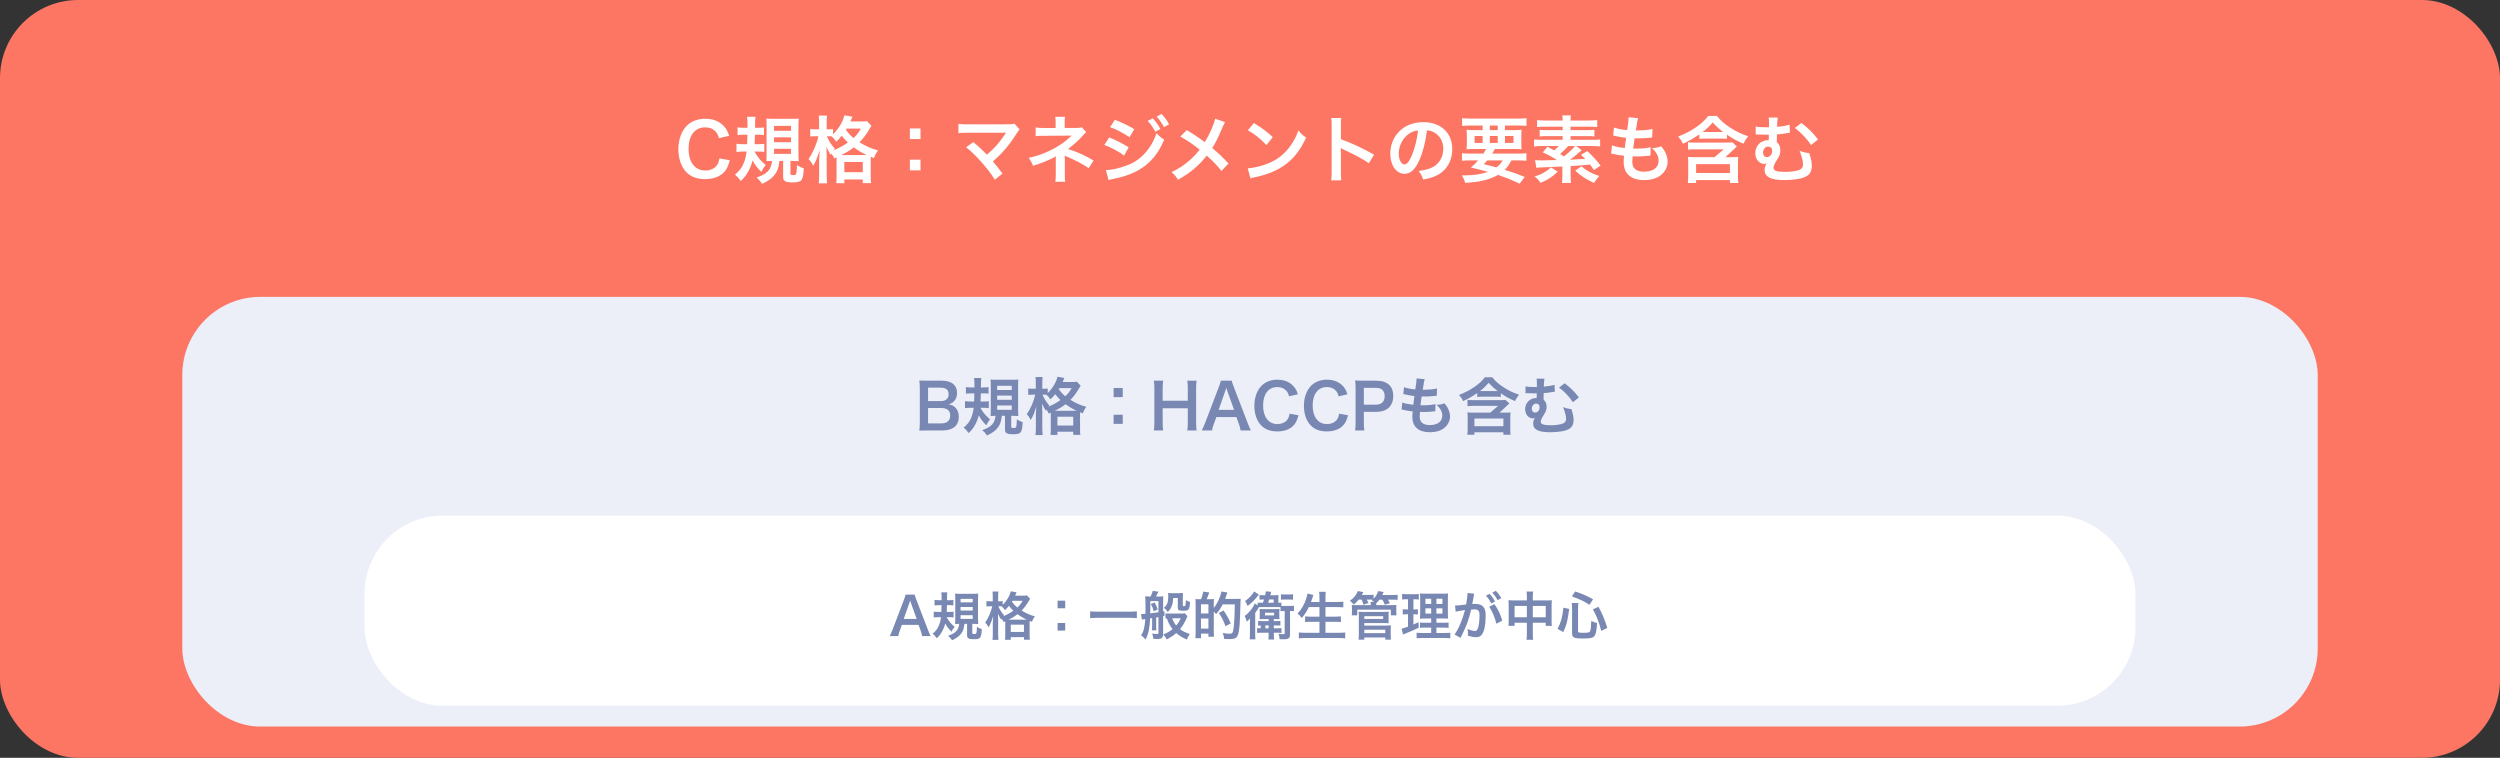 <svg width="960" height="291" viewBox="0 0 960 291" fill="none" xmlns="http://www.w3.org/2000/svg">
<rect x="0" y="0" width="960" height="291" fill="#333333" stroke="none"/>
<rect width="960" height="291" rx="30" fill="#FD7664"/>
<rect x="70" y="114" width="820" height="165" rx="30" fill="#ECEFF8"/>
<rect x="140" y="198" width="680" height="73" rx="30" fill="white"/>
<path d="M276.256 60.832C276.032 62.12 275.808 62.708 275.332 63.408C274.436 64.724 272.756 65.48 270.796 65.48C266.876 65.48 264.412 62.288 264.412 57.164C264.412 52.012 266.82 48.904 270.796 48.904C272.532 48.904 273.932 49.492 274.884 50.64C275.444 51.284 275.696 51.816 276.088 53.048L279.98 52.152C279.644 51.088 279.448 50.584 279.112 49.996C278.412 48.764 277.404 47.728 276.144 46.944C274.604 46.02 272.952 45.6 270.768 45.6C267.968 45.6 265.448 46.552 263.768 48.26C261.668 50.36 260.492 53.608 260.492 57.304C260.492 60.888 261.584 64.052 263.544 66.096C265.252 67.86 267.688 68.784 270.74 68.784C274.1 68.784 276.788 67.692 278.384 65.732C279.224 64.64 279.728 63.548 280.26 61.532L276.256 60.832ZM291.292 58.2C292.132 58.2 292.72 58.228 293.476 58.34V55.232C292.72 55.344 291.992 55.372 291.04 55.372H289.78C289.864 53.916 289.892 53.328 289.92 51.732H291.18C292.02 51.732 292.608 51.76 293.364 51.872V48.932C292.58 49.044 291.908 49.072 290.928 49.072H289.948C289.976 45.768 289.976 45.768 290.116 44.844H286.868C287.036 45.88 287.036 46.328 287.036 49.072H285.72C284.712 49.072 284.012 49.016 283.228 48.904V51.872C284.068 51.788 284.768 51.732 285.58 51.732H287.008C286.98 53.3 286.952 54.14 286.896 55.372H285.3C284.32 55.372 283.564 55.316 282.808 55.204V58.368C283.564 58.256 284.46 58.2 285.44 58.2H286.7C286.448 60.132 286.084 61.476 285.524 62.792C284.768 64.556 283.928 65.62 282.22 67.076C283.256 67.944 283.62 68.336 284.432 69.512C285.944 68.112 286.644 67.16 287.568 65.396C288.24 64.08 288.632 63.016 288.996 61.588C289.948 63.38 290.704 64.36 292.356 66.012C293.084 64.64 293.084 64.64 293.672 63.856C293.756 63.744 293.868 63.576 294.036 63.352C292.104 61.756 291.012 60.468 289.724 58.2H291.292ZM300.728 61.784V68.028C300.728 69.512 301.652 70.044 304.228 70.044C307.924 70.044 308.372 69.512 308.652 64.612C307.588 64.304 306.944 63.968 306.048 63.352C305.908 67.02 305.824 67.244 304.648 67.244C303.752 67.244 303.528 67.132 303.528 66.628V61.784H304.172C304.228 61.784 304.676 61.812 305.348 61.84C305.516 61.84 305.712 61.84 305.908 61.84C306.3 61.84 306.384 61.84 306.72 61.896C306.636 61.028 306.608 60.356 306.608 59.208V48.344C306.608 47.084 306.636 46.3 306.72 45.516C305.992 45.6 305.516 45.628 304.004 45.628H296.948C295.688 45.628 294.904 45.6 294.26 45.516C294.344 46.16 294.372 47.112 294.372 48.288V59.096C294.372 60.3 294.344 61.168 294.288 61.868C294.96 61.812 295.716 61.784 296.5 61.784C296.108 65.2 294.484 66.908 290.508 68.168C291.404 68.924 291.796 69.344 292.692 70.604C295.352 69.288 296.556 68.364 297.648 66.88C298.628 65.48 299.02 64.332 299.3 61.784H300.728ZM297.228 48.344H303.752V50.22H297.228V48.344ZM297.228 52.74H303.752V54.616H297.228V52.74ZM297.228 57.136H303.752V59.096H297.228V57.136ZM321.252 60.412C321.252 60.832 321.252 61 321.252 61.392V67.58C321.252 68.896 321.224 69.624 321.112 70.352H324.22V68.924H331.304V70.324H334.496C334.384 69.652 334.356 68.84 334.356 67.524V61.364C334.356 60.72 334.356 60.524 334.384 60.188L335.616 60.692C335.98 59.544 336.428 58.732 337.184 57.752C334.636 57.08 332.592 56.184 330.044 54.644C331.5 53.16 332.676 51.592 333.88 49.548C334.272 48.82 334.356 48.708 334.636 48.316L332.928 46.496C332.396 46.608 331.752 46.636 330.492 46.636H326.572C326.712 46.3 326.796 46.132 326.852 45.936C327.132 45.264 327.188 45.096 327.328 44.816L324.22 44.284C323.744 46.636 322.092 49.408 319.88 51.592V49.548C319.432 49.632 318.956 49.66 318.256 49.66H317.444V47.308C317.444 45.964 317.472 45.208 317.584 44.396H314.392C314.504 45.096 314.532 45.852 314.532 47.308V49.66H313.244C312.264 49.66 311.592 49.604 311.144 49.52V52.432C311.76 52.348 312.32 52.32 313.216 52.32H314.28C313.58 55.4 312.18 58.62 310.472 61.084C311.284 61.868 311.62 62.372 312.264 63.66C313.328 61.868 313.776 60.776 314.756 57.612C314.672 58.844 314.672 58.844 314.56 61.252V66.964C314.56 68.364 314.504 69.512 314.392 70.408H317.612C317.5 69.54 317.444 68.448 317.444 66.964V59.964C317.444 58.592 317.416 57.612 317.332 56.296C318.004 57.808 318.032 57.864 318.984 59.46C319.096 59.236 319.152 59.18 319.236 58.984C319.74 59.6 319.936 59.936 320.356 60.804L321.252 60.412ZM318.284 52.32C318.648 52.32 318.788 52.32 319.32 52.348C319.992 52.908 320.58 53.608 321.084 54.42C321.952 53.636 322.4 53.132 323.24 52.096C324.22 53.356 324.64 53.832 325.592 54.728C323.772 56.016 322.092 56.912 320.076 57.724C320.272 57.5 320.356 57.416 320.608 57.164C319.152 55.512 318.284 54.14 317.528 52.32H318.284ZM323.044 59.544C325.396 58.34 326.236 57.836 327.832 56.604C329.54 57.808 331.136 58.76 332.816 59.544C332.592 59.544 332.592 59.544 332.228 59.544H323.044ZM330.576 49.38C329.736 50.92 329.092 51.732 327.748 53.02C326.6 52.068 326.012 51.452 324.836 49.856C324.976 49.632 325.004 49.576 325.116 49.38H330.576ZM324.22 62.204H331.304V66.124H324.22V62.204ZM349.392 49.324V53.412H353.48V49.324H349.392ZM349.392 61.308V65.396H353.48V61.308H349.392ZM371.008 56.548C373.052 58.2 374.452 59.572 376.608 61.952C378.96 64.556 380.444 66.488 382.012 69.008L384.952 66.656C383.496 64.668 382.432 63.324 381.256 61.98C384.7 59.096 387.64 55.652 390.3 51.368C390.944 50.36 391.112 50.164 391.532 49.716L389.572 47.504C388.872 47.7 388.452 47.728 387.248 47.728L371.68 47.756C369.776 47.756 369.132 47.728 368.04 47.56V51.116C369.076 51.004 369.356 51.004 371.624 50.976C372.968 50.976 373.78 50.976 374.788 50.976H384.98C385.568 50.976 385.988 50.948 386.268 50.92C386.24 50.976 386.24 50.976 386.212 51.06C386.128 51.172 386.128 51.172 386.044 51.312C385.372 52.432 383.832 54.532 382.628 55.876C381.592 57.052 380.416 58.172 378.96 59.404C378.764 59.236 378.764 59.236 377.224 57.668C376.076 56.548 375.236 55.792 373.752 54.56L371.008 56.548ZM409.032 69.792C408.892 68.98 408.892 68.532 408.892 67.3V61.14C408.892 60.888 408.864 60.104 408.836 59.768C409.116 59.908 409.172 59.908 409.536 60.076C413.036 61.56 415.22 62.708 418.076 64.556L419.924 61.616C416.592 59.656 413.54 58.284 410.152 57.22C412.84 55.12 414.296 53.804 415.864 51.984C416.592 51.172 416.62 51.144 417.096 50.78L415.472 48.876C414.94 49.044 414.408 49.128 413.568 49.128H408.836V46.804C408.836 45.88 408.864 45.376 408.976 44.844H405.224C405.336 45.432 405.336 45.824 405.364 46.86V49.156H400.688C399.484 49.156 398.42 49.072 397.692 48.904V52.292C398.728 52.18 399.036 52.152 400.66 52.152C410.74 52.096 410.74 52.096 410.908 52.068C411.272 52.068 411.272 52.068 411.496 52.068C409.088 54.476 406.064 56.52 402.816 58.004C399.988 59.292 397.804 60.02 395.032 60.608C395.9 61.84 396.152 62.316 396.684 63.66C400.1 62.596 402.48 61.644 404.58 60.524C404.944 60.328 405.14 60.216 405.42 59.992C405.42 60.748 405.42 61.224 405.42 61.42V67.3C405.42 68.224 405.364 69.036 405.252 69.792H409.032ZM426.28 48.848C428.324 49.492 431.488 51.144 433.756 52.684L435.548 49.604C433.532 48.344 430.732 47 428.1 45.992L426.28 48.848ZM424.068 55.652C426.644 56.604 429.808 58.312 431.656 59.74L433.392 56.576C431.292 55.204 428.548 53.804 425.944 52.768L424.068 55.652ZM440.7 46.412C441.932 47.756 442.716 48.876 443.64 50.584L445.6 49.548C444.648 47.812 443.892 46.748 442.66 45.432L440.7 46.412ZM425.664 69.148C426.196 68.98 426.42 68.924 427.624 68.672C437.648 66.712 443.556 62.12 447.028 53.636C445.74 52.768 445.208 52.32 444.116 51.144C442.1 57.108 437.9 61.7 432.776 63.492C429.808 64.64 426.868 65.284 424.684 65.312L425.664 69.148ZM448.932 47.728C448.064 46.132 447.28 45.068 446.02 43.78L444.144 44.76C445.236 45.964 446.16 47.28 447 48.82L448.932 47.728ZM466.612 45.572C466.248 47.588 464.456 51.648 462.664 54.588C462.44 54.448 462.44 54.448 460.34 52.936C458.968 51.956 457.764 51.172 455.72 49.968L453.256 52.432C455.748 53.804 458.436 55.624 460.676 57.472C459.584 58.872 458.464 60.076 457.12 61.28C454.908 63.296 452.976 64.584 449.868 66.124C451.128 67.188 451.576 67.692 452.332 69.036C455.188 67.44 456.98 66.18 458.996 64.416C460.704 62.904 462.16 61.336 463.364 59.74C465.912 62.008 467.592 63.744 469.048 65.648L471.736 62.764C469.3 60.188 467.844 58.816 465.492 56.828C466.584 55.204 467.676 53.076 469.44 48.904C470 47.644 470.112 47.42 470.42 46.888L466.612 45.572ZM479.184 50.024C481.788 51.48 484.084 53.328 486.324 55.708L488.732 52.656C486.576 50.612 484.84 49.324 481.508 47.252L479.184 50.024ZM480.164 68.504C480.808 68.28 480.892 68.252 482.012 68.028C486.352 67.104 489.824 65.732 492.68 63.828C496.516 61.28 499.176 57.976 501.556 52.852C500.128 51.844 499.68 51.424 498.588 50.108C497.748 52.376 496.964 53.916 495.732 55.708C493.52 58.9 490.916 61.056 487.416 62.568C484.868 63.688 481.536 64.5 479.128 64.64L480.164 68.504ZM515.024 69.26C514.94 68.336 514.912 67.608 514.912 66.152V58.76C514.912 57.976 514.884 57.64 514.8 56.856C515.024 56.996 515.108 57.024 515.752 57.332C520.428 59.488 523.34 61.084 525.664 62.68L527.624 59.376C523.144 56.856 518.748 54.812 514.912 53.468V48.26C514.912 46.524 514.912 46.16 515.024 45.32H511.188C511.3 46.076 511.356 46.804 511.356 48.176V66.124C511.356 67.608 511.328 68.364 511.188 69.26H515.024ZM547.952 50.052C549.184 50.164 549.912 50.388 550.78 50.892C553.02 52.236 554.224 54.42 554.224 57.108C554.224 60.104 552.768 62.764 550.332 64.108C549.016 64.864 547.336 65.312 544.76 65.648C545.656 66.824 545.992 67.44 546.468 68.924C548.428 68.588 549.52 68.308 550.864 67.748C555.148 66.012 557.668 62.148 557.668 57.304C557.668 51.004 553.3 46.916 546.58 46.916C542.604 46.916 539.3 48.26 536.948 50.836C534.96 53.02 533.868 55.904 533.868 58.984C533.868 63.492 536.164 66.74 539.356 66.74C541.652 66.74 543.444 65.088 545.04 61.476C546.44 58.312 547.42 54.448 547.952 50.052ZM544.536 50.08C544.2 53.244 543.276 57.024 542.212 59.544C541.204 61.952 540.252 63.128 539.328 63.128C538.096 63.128 537.116 61.308 537.116 59.012C537.116 56.016 538.572 53.132 540.924 51.452C542.072 50.64 543.08 50.248 544.536 50.08ZM564.612 58.984C563.072 58.984 562.176 58.928 561.392 58.816V61.728C562.316 61.644 563.24 61.588 564.612 61.588H567.608C566.628 62.736 566.096 63.24 564.836 64.332C567.664 65.004 568.14 65.116 571.388 65.984C568.896 66.908 565.844 67.356 561.98 67.356C561.84 67.356 561.644 67.356 561.364 67.356C562.092 68.588 562.288 69.064 562.624 70.212C568.196 69.932 571.976 69.008 575.252 67.16C579.536 68.7 579.536 68.7 581.916 69.792C582.28 69.96 582.84 70.212 583.54 70.52L585.5 67.944C582.392 66.684 581.384 66.32 577.828 65.228C578.892 64.136 579.648 63.044 580.376 61.588H582.896C584.268 61.588 585.22 61.644 586.144 61.728V58.816C585.36 58.956 584.52 58.984 582.896 58.984H573.012C573.348 58.424 573.432 58.256 574.02 57.22H581.104C582.7 57.22 583.568 57.248 584.268 57.332C584.212 56.632 584.184 55.988 584.184 54.588V52.684C584.184 51.312 584.212 50.612 584.296 49.828C583.484 49.94 582.588 49.968 581.16 49.968H577.912V48.204H582.924C584.268 48.204 585.276 48.26 586.172 48.344V45.376C585.416 45.488 584.324 45.544 582.7 45.544H564.892C563.324 45.544 562.288 45.488 561.448 45.376V48.344C562.316 48.26 563.352 48.204 564.668 48.204H569.316V49.968H566.264C564.948 49.968 564.052 49.94 563.156 49.828C563.24 50.668 563.268 51.396 563.268 52.684V54.616C563.268 55.876 563.24 56.52 563.156 57.332C564.024 57.248 564.948 57.22 566.404 57.22H570.66C570.268 57.976 570.072 58.312 569.624 58.984H564.612ZM577.044 61.588C576.4 62.708 575.616 63.548 574.608 64.276C573.628 63.996 573.236 63.884 572.928 63.828C570.744 63.324 570.744 63.324 569.764 63.044C570.464 62.344 570.688 62.092 571.108 61.588H577.044ZM572.088 48.204H575.14V49.968H572.088V48.204ZM569.316 52.236V54.896H566.236V52.236H569.316ZM572.088 52.236H575.14V54.896H572.088V52.236ZM577.912 52.236H581.188V54.896H577.912V52.236ZM605.24 56.072H611.26C612.464 56.072 613.528 56.128 614.452 56.24V53.552C613.724 53.664 612.94 53.692 611.568 53.692H603.084V52.264H609.636C610.7 52.264 611.484 52.292 612.24 52.404V49.856C611.512 49.94 610.812 49.968 609.636 49.968H603.084V48.652H610.448C611.82 48.652 612.52 48.68 613.332 48.764V46.104C612.604 46.216 611.54 46.272 610.112 46.272H603.084C603.084 45.292 603.112 44.9 603.224 44.312H599.892C600.032 44.872 600.06 45.264 600.06 46.272H593.48C592.052 46.272 591.072 46.216 590.232 46.104V48.764C590.988 48.68 591.716 48.652 593.144 48.652H600.06V49.968H593.872C592.724 49.968 591.996 49.94 591.24 49.856V52.404C591.996 52.292 592.808 52.264 593.872 52.264H600.06V53.692H591.996C590.596 53.692 589.784 53.664 589.084 53.552V56.24C589.98 56.128 590.96 56.072 592.304 56.072H598.604C597.988 56.716 597.568 57.136 596.812 57.752C595.888 57.22 595.468 56.996 594.208 56.352L592.444 58.508C594.292 59.32 596.224 60.384 597.82 61.448C593.06 61.588 593.06 61.588 592.248 61.588C590.988 61.588 590.232 61.56 589.476 61.448L589.952 64.472C590.54 64.332 590.988 64.304 591.94 64.276C594.012 64.22 594.012 64.22 599.948 63.94V67.44C599.948 68.784 599.92 69.428 599.78 70.24H603.28C603.14 69.4 603.112 68.784 603.112 67.44V63.772C606.752 63.548 606.752 63.548 610.616 63.184C611.148 63.94 611.372 64.22 612.072 65.284L614.62 63.576C612.912 61.364 611.792 60.16 609.524 58.004L607.088 59.46C607.928 60.216 608.236 60.496 608.712 61C606.5 61.112 604.54 61.252 602.86 61.336C604.344 60.244 605.156 59.6 606.444 58.48C606.836 58.144 606.948 58.06 607.396 57.696L605.24 56.072ZM604.82 56.072C603.98 57.136 602.3 58.704 600.536 60.076C600.06 59.74 599.92 59.656 599.08 59.124C600.032 58.34 601.292 57.08 602.188 56.072H604.82ZM595.552 64.276C594.628 65.172 594.096 65.564 592.808 66.32C591.688 66.964 590.96 67.272 589.308 67.776C590.344 68.616 590.82 69.148 591.576 70.212C594.404 69.036 596.14 67.888 598.184 65.9L595.552 64.276ZM604.876 65.536C607.06 67.552 609.3 69.008 612.128 70.24C612.716 69.26 613.276 68.476 614.116 67.58C612.436 67.048 611.652 66.712 610.448 66.068C609.048 65.284 608.348 64.808 607.312 63.856L604.876 65.536ZM618.68 59.012C619.072 59.04 619.156 59.04 619.744 59.18C620.864 59.432 621.956 59.6 623.636 59.824C623.524 60.776 623.496 61.476 623.496 62.204C623.496 66.712 626.268 69.148 631.364 69.148C633.996 69.148 636.096 68.532 637.692 67.3C639.4 65.984 640.38 64.052 640.38 62.064C640.38 60.776 639.904 59.18 639.176 57.948C638.868 57.416 638.56 56.996 637.86 56.184C636.544 56.66 635.956 56.772 634.388 56.884C636.068 58.424 636.908 59.992 636.908 61.616C636.908 64.36 634.864 65.928 631.308 65.928C629.768 65.928 628.648 65.592 627.836 64.892C627.108 64.248 626.8 63.38 626.8 62.008C626.8 61.504 626.856 60.776 626.94 60.02C628.032 60.076 628.284 60.076 628.732 60.076C630.048 60.076 631.7 59.964 632.932 59.824C633.408 59.74 633.492 59.74 633.772 59.74L633.856 56.52C632.512 56.884 630.496 57.08 628.508 57.08C628.2 57.08 627.976 57.08 627.136 57.052C627.304 55.708 627.388 55.148 627.668 53.104C628.872 53.132 629.124 53.132 629.404 53.132C630.412 53.132 631.308 53.076 633.324 52.908C633.94 52.852 634.08 52.824 634.444 52.796L634.556 49.52C632.96 49.912 631.336 50.052 628.172 50.108C628.676 46.664 628.76 46.244 629.068 45.376L625.344 45.04C625.372 45.18 625.372 45.236 625.372 45.32C625.372 46.16 625.204 47.616 624.812 49.968C622.908 49.8 620.92 49.408 619.744 48.96L619.464 52.04C619.884 52.124 620.024 52.152 620.416 52.236C622.32 52.656 622.768 52.712 624.42 52.936C624.28 53.972 624.028 55.848 623.916 56.856C621.06 56.464 620.276 56.296 618.988 55.792L618.68 59.012ZM652.56 53.328C653.344 53.244 653.96 53.216 654.968 53.216H660.792C661.8 53.216 662.388 53.244 663.144 53.328V51.704C665.272 53.188 666.868 54.084 669.5 55.176C670.2 53.776 670.452 53.384 671.292 52.32C668.604 51.424 666.728 50.528 664.488 49.072C662.164 47.56 660.876 46.44 659.28 44.508H656.004C654.716 46.16 653.288 47.476 651.468 48.736C649.312 50.248 646.988 51.452 644.384 52.432C645.364 53.496 645.7 54.028 646.232 55.204C648.444 54.196 650.208 53.188 652.56 51.592V53.328ZM654.856 50.696C654.464 50.696 654.268 50.696 653.82 50.668C655.08 49.744 656.228 48.652 657.684 47.028C658.972 48.428 660.092 49.464 661.716 50.696C661.212 50.696 661.1 50.696 660.848 50.696H654.856ZM662.556 60.356L665.888 57.248C666.588 56.604 666.952 56.268 666.952 56.24L665.216 54.644C664.656 54.728 664.04 54.756 662.752 54.756H650.348C649.424 54.756 648.78 54.728 648.192 54.616V57.472C648.976 57.36 649.732 57.332 650.88 57.332H661.912L658.384 60.356H650.432C649.508 60.356 648.836 60.328 648.136 60.244C648.22 60.916 648.276 61.532 648.276 62.428V67.832C648.276 68.812 648.22 69.428 648.108 70.268H651.3V69.148H664.292V70.268H667.512C667.4 69.484 667.372 68.84 667.372 67.888V62.54C667.372 61.56 667.4 61.028 667.484 60.244C666.868 60.328 666.252 60.356 665.272 60.356H662.556ZM651.3 63.016H664.292V66.432H651.3V63.016ZM687.196 47.868C686.272 48.204 684.34 48.54 682.408 48.708C682.436 48.372 682.436 48.288 682.436 48.036C682.436 47.364 682.436 47.364 682.464 47.084C682.548 45.908 682.576 45.74 682.716 45.152L679.16 45.124C679.272 45.796 679.3 46.16 679.3 47.252C679.3 47.532 679.3 47.896 679.3 48.288C679.272 48.4 679.272 48.624 679.272 48.876C678.46 48.876 678.264 48.876 678.068 48.876C676.108 48.876 674.988 48.792 674.204 48.568L674.176 51.648C674.372 51.62 674.54 51.62 674.624 51.62C674.764 51.62 674.96 51.62 675.24 51.648C676.052 51.676 676.64 51.704 677.396 51.704C677.648 51.704 677.956 51.704 679.216 51.704C679.216 51.928 679.216 51.928 679.216 52.572C679.188 53.188 679.188 53.636 679.188 53.832C679.048 53.832 678.908 53.832 678.88 53.832C676.192 53.832 674.036 56.016 674.036 58.704C674.036 59.628 674.288 60.664 674.708 61.336C675.324 62.316 676.444 62.96 677.536 62.96C677.844 62.96 678.124 62.876 678.376 62.708H678.432C677.844 63.632 677.62 64.332 677.62 65.2C677.62 66.628 678.18 67.524 679.468 68.224C680.56 68.812 682.66 69.148 685.18 69.148C686.412 69.148 687.924 69.064 689.212 68.896C691.312 68.644 692.432 68.364 693.552 67.748C695.036 66.964 695.736 65.62 695.736 63.632C695.736 62.652 695.596 61.7 695.344 60.832C695.12 60.048 695.12 60.048 695.036 59.74C694.896 59.152 694.896 59.152 694.784 58.788C693.216 58.62 692.6 58.48 691.032 57.892C691.284 58.452 691.312 58.536 691.732 59.852C692.18 61.252 692.348 62.064 692.348 63.072C692.348 64.416 691.732 65.116 690.22 65.48C688.904 65.816 687.168 66.012 685.6 66.012C682.38 66.012 681.036 65.564 681.036 64.472C681.036 63.8 681.344 63.016 682.044 61.924C682.716 60.888 682.828 60.692 682.996 60.356C683.444 59.488 683.64 58.648 683.64 57.696C683.64 56.268 683.248 55.4 682.296 54.588C682.296 53.692 682.296 53.552 682.324 51.62C683.64 51.536 684.732 51.396 686.496 51.088C686.916 51.004 687.028 51.004 687.336 50.976L687.196 47.868ZM679.048 56.324C680.056 56.38 680.504 56.912 680.504 58.004C680.504 59.292 679.608 60.328 678.516 60.328C677.592 60.328 677.004 59.628 677.004 58.536C677.004 57.332 677.9 56.296 678.936 56.296C678.964 56.296 678.992 56.296 679.048 56.324ZM689.212 49.156C691.396 50.668 693.916 53.328 695.428 55.708L698.116 53.552C696.24 51.06 694.308 49.128 691.732 47.224L689.212 49.156Z" fill="white"/>
<path d="M361.965 165.288C365.949 165.288 368.181 163.392 368.181 160.032C368.181 158.472 367.677 157.272 366.693 156.36C366.045 155.76 365.493 155.52 364.269 155.256C365.205 154.968 365.637 154.752 366.165 154.248C367.077 153.408 367.509 152.328 367.509 150.864C367.509 147.864 365.421 146.184 361.701 146.184H356.037C354.405 146.184 354.021 146.184 353.013 146.136C353.133 147.12 353.205 147.984 353.205 149.088V162.12C353.205 163.656 353.157 164.352 352.989 165.36C353.973 165.312 354.669 165.288 356.061 165.288H361.965ZM356.373 154.008V148.872H361.341C362.301 148.872 363.117 149.136 363.645 149.616C364.029 149.976 364.269 150.624 364.269 151.392C364.269 153.024 363.189 154.008 361.365 154.008H356.373ZM356.373 156.672H361.485C362.589 156.672 363.501 156.96 364.101 157.488C364.629 157.968 364.869 158.616 364.869 159.576C364.869 161.52 363.669 162.576 361.533 162.576H356.373V156.672ZM377.827 156.6C378.547 156.6 379.051 156.624 379.699 156.72V154.056C379.051 154.152 378.427 154.176 377.611 154.176H376.531C376.603 152.928 376.627 152.424 376.651 151.056H377.731C378.451 151.056 378.955 151.08 379.603 151.176V148.656C378.931 148.752 378.355 148.776 377.515 148.776H376.675C376.699 145.944 376.699 145.944 376.819 145.152H374.035C374.179 146.04 374.179 146.424 374.179 148.776H373.051C372.187 148.776 371.587 148.728 370.915 148.632V151.176C371.635 151.104 372.235 151.056 372.931 151.056H374.155C374.131 152.4 374.107 153.12 374.059 154.176H372.691C371.851 154.176 371.203 154.128 370.555 154.032V156.744C371.203 156.648 371.971 156.6 372.811 156.6H373.891C373.675 158.256 373.363 159.408 372.883 160.536C372.235 162.048 371.515 162.96 370.051 164.208C370.939 164.952 371.251 165.288 371.947 166.296C373.243 165.096 373.843 164.28 374.635 162.768C375.211 161.64 375.547 160.728 375.859 159.504C376.675 161.04 377.323 161.88 378.739 163.296C379.363 162.12 379.363 162.12 379.867 161.448C379.939 161.352 380.035 161.208 380.179 161.016C378.523 159.648 377.587 158.544 376.483 156.6H377.827ZM385.915 159.672V165.024C385.915 166.296 386.707 166.752 388.915 166.752C392.083 166.752 392.467 166.296 392.707 162.096C391.795 161.832 391.243 161.544 390.475 161.016C390.355 164.16 390.283 164.352 389.275 164.352C388.507 164.352 388.315 164.256 388.315 163.824V159.672H388.867C388.915 159.672 389.299 159.696 389.875 159.72C390.019 159.72 390.187 159.72 390.355 159.72C390.691 159.72 390.763 159.72 391.051 159.768C390.979 159.024 390.955 158.448 390.955 157.464V148.152C390.955 147.072 390.979 146.4 391.051 145.728C390.427 145.8 390.019 145.824 388.723 145.824H382.675C381.595 145.824 380.923 145.8 380.371 145.728C380.443 146.28 380.467 147.096 380.467 148.104V157.368C380.467 158.4 380.443 159.144 380.395 159.744C380.971 159.696 381.619 159.672 382.291 159.672C381.955 162.6 380.563 164.064 377.155 165.144C377.923 165.792 378.259 166.152 379.027 167.232C381.307 166.104 382.339 165.312 383.275 164.04C384.115 162.84 384.451 161.856 384.691 159.672H385.915ZM382.915 148.152H388.507V149.76H382.915V148.152ZM382.915 151.92H388.507V153.528H382.915V151.92ZM382.915 155.688H388.507V157.368H382.915V155.688ZM403.507 158.496C403.507 158.856 403.507 159 403.507 159.336V164.64C403.507 165.768 403.483 166.392 403.387 167.016H406.051V165.792H412.123V166.992H414.859C414.763 166.416 414.739 165.72 414.739 164.592V159.312C414.739 158.76 414.739 158.592 414.763 158.304L415.819 158.736C416.131 157.752 416.515 157.056 417.163 156.216C414.979 155.64 413.227 154.872 411.043 153.552C412.291 152.28 413.299 150.936 414.331 149.184C414.667 148.56 414.739 148.464 414.979 148.128L413.515 146.568C413.059 146.664 412.507 146.688 411.427 146.688H408.067C408.187 146.4 408.259 146.256 408.307 146.088C408.547 145.512 408.595 145.368 408.715 145.128L406.051 144.672C405.643 146.688 404.227 149.064 402.331 150.936V149.184C401.947 149.256 401.539 149.28 400.939 149.28H400.243V147.264C400.243 146.112 400.267 145.464 400.363 144.768H397.627C397.723 145.368 397.747 146.016 397.747 147.264V149.28H396.643C395.803 149.28 395.227 149.232 394.843 149.16V151.656C395.371 151.584 395.851 151.56 396.619 151.56H397.531C396.931 154.2 395.731 156.96 394.267 159.072C394.963 159.744 395.251 160.176 395.803 161.28C396.715 159.744 397.099 158.808 397.939 156.096C397.867 157.152 397.867 157.152 397.771 159.216V164.112C397.771 165.312 397.723 166.296 397.627 167.064H400.387C400.291 166.32 400.243 165.384 400.243 164.112V158.112C400.243 156.936 400.219 156.096 400.147 154.968C400.723 156.264 400.747 156.312 401.563 157.68C401.659 157.488 401.707 157.44 401.779 157.272C402.211 157.8 402.379 158.088 402.739 158.832L403.507 158.496ZM400.963 151.56C401.275 151.56 401.395 151.56 401.851 151.584C402.427 152.064 402.931 152.664 403.363 153.36C404.107 152.688 404.491 152.256 405.211 151.368C406.051 152.448 406.411 152.856 407.227 153.624C405.667 154.728 404.227 155.496 402.499 156.192C402.667 156 402.739 155.928 402.955 155.712C401.707 154.296 400.963 153.12 400.315 151.56H400.963ZM405.043 157.752C407.059 156.72 407.779 156.288 409.147 155.232C410.611 156.264 411.979 157.08 413.419 157.752C413.227 157.752 413.227 157.752 412.915 157.752H405.043ZM411.499 149.04C410.779 150.36 410.227 151.056 409.075 152.16C408.091 151.344 407.587 150.816 406.579 149.448C406.699 149.256 406.723 149.208 406.819 149.04H411.499ZM406.051 160.032H412.123V163.392H406.051V160.032ZM427.627 148.992V152.496H431.131V148.992H427.627ZM427.627 159.264V162.768H431.131V159.264H427.627ZM455.923 146.184C456.067 147.048 456.115 147.912 456.115 149.28V153.888H446.467V149.256C446.467 147.984 446.515 147.192 446.659 146.184H443.083C443.227 147.12 443.275 147.864 443.275 149.28V162.192C443.275 163.608 443.227 164.376 443.083 165.288H446.659C446.515 164.304 446.467 163.584 446.467 162.192V156.768H456.115V162.192C456.115 163.608 456.067 164.352 455.923 165.288H459.499C459.355 164.28 459.307 163.584 459.307 162.192V149.256C459.307 147.888 459.355 147.168 459.499 146.184H455.923ZM480.335 165.288C479.999 164.664 479.711 163.992 479.111 162.456L473.783 148.608C473.231 147.144 473.087 146.76 472.967 146.184H468.791C468.671 146.808 468.479 147.408 468.023 148.608L462.743 162.456C462.311 163.56 461.831 164.64 461.471 165.288H465.407C465.599 164.28 465.695 163.92 466.127 162.768L467.087 160.152H474.767L475.727 162.768C475.991 163.464 476.255 164.496 476.399 165.288H480.335ZM473.903 157.392H467.951L470.447 150.288C470.519 150.072 470.519 150.072 470.903 148.944C471.167 149.736 471.239 150.024 471.335 150.288L473.903 157.392ZM495.182 158.856C494.99 159.96 494.798 160.464 494.39 161.064C493.622 162.192 492.182 162.84 490.502 162.84C487.142 162.84 485.03 160.104 485.03 155.712C485.03 151.296 487.094 148.632 490.502 148.632C491.99 148.632 493.19 149.136 494.006 150.12C494.486 150.672 494.702 151.128 495.038 152.184L498.374 151.416C498.086 150.504 497.918 150.072 497.63 149.568C497.03 148.512 496.166 147.624 495.086 146.952C493.766 146.16 492.35 145.8 490.478 145.8C488.078 145.8 485.918 146.616 484.478 148.08C482.678 149.88 481.67 152.664 481.67 155.832C481.67 158.904 482.606 161.616 484.286 163.368C485.75 164.88 487.838 165.672 490.454 165.672C493.334 165.672 495.638 164.736 497.006 163.056C497.726 162.12 498.158 161.184 498.614 159.456L495.182 158.856ZM514.213 158.856C514.021 159.96 513.829 160.464 513.421 161.064C512.653 162.192 511.213 162.84 509.533 162.84C506.173 162.84 504.061 160.104 504.061 155.712C504.061 151.296 506.125 148.632 509.533 148.632C511.021 148.632 512.221 149.136 513.037 150.12C513.517 150.672 513.733 151.128 514.069 152.184L517.405 151.416C517.117 150.504 516.949 150.072 516.661 149.568C516.061 148.512 515.197 147.624 514.117 146.952C512.797 146.16 511.381 145.8 509.509 145.8C507.109 145.8 504.949 146.616 503.509 148.08C501.709 149.88 500.701 152.664 500.701 155.832C500.701 158.904 501.637 161.616 503.317 163.368C504.781 164.88 506.869 165.672 509.485 165.672C512.365 165.672 514.669 164.736 516.037 163.056C516.757 162.12 517.189 161.184 517.645 159.456L514.213 158.856ZM523.908 165.288C523.764 164.376 523.716 163.464 523.716 162.168V158.16H528.3C530.604 158.16 532.236 157.608 533.412 156.432C534.468 155.328 535.02 153.84 535.02 152.016C535.02 150.288 534.516 148.848 533.532 147.888C532.38 146.736 530.748 146.184 528.42 146.184H523.404C522.132 146.184 521.388 146.16 520.356 146.112C520.5 147.192 520.548 148.056 520.548 149.208V162.192C520.548 163.488 520.5 164.328 520.356 165.288H523.908ZM523.716 155.4V148.944H528.3C529.572 148.944 530.364 149.208 530.916 149.808C531.444 150.36 531.708 151.152 531.708 152.112C531.708 154.224 530.508 155.4 528.3 155.4H523.716ZM538.211 157.296C538.547 157.32 538.619 157.32 539.123 157.44C540.083 157.656 541.019 157.8 542.459 157.992C542.363 158.808 542.339 159.408 542.339 160.032C542.339 163.896 544.715 165.984 549.083 165.984C551.339 165.984 553.139 165.456 554.507 164.4C555.971 163.272 556.811 161.616 556.811 159.912C556.811 158.808 556.403 157.44 555.779 156.384C555.515 155.928 555.251 155.568 554.651 154.872C553.523 155.28 553.019 155.376 551.675 155.472C553.115 156.792 553.835 158.136 553.835 159.528C553.835 161.88 552.083 163.224 549.035 163.224C547.715 163.224 546.755 162.936 546.059 162.336C545.435 161.784 545.171 161.04 545.171 159.864C545.171 159.432 545.219 158.808 545.291 158.16C546.227 158.208 546.443 158.208 546.827 158.208C547.955 158.208 549.371 158.112 550.427 157.992C550.835 157.92 550.907 157.92 551.147 157.92L551.219 155.16C550.067 155.472 548.339 155.64 546.635 155.64C546.371 155.64 546.179 155.64 545.459 155.616C545.603 154.464 545.675 153.984 545.915 152.232C546.947 152.256 547.163 152.256 547.403 152.256C548.267 152.256 549.035 152.208 550.763 152.064C551.291 152.016 551.411 151.992 551.723 151.968L551.819 149.16C550.451 149.496 549.059 149.616 546.347 149.664C546.779 146.712 546.851 146.352 547.115 145.608L543.923 145.32C543.947 145.44 543.947 145.488 543.947 145.56C543.947 146.28 543.803 147.528 543.467 149.544C541.835 149.4 540.131 149.064 539.123 148.68L538.883 151.32C539.243 151.392 539.363 151.416 539.699 151.488C541.331 151.848 541.715 151.896 543.131 152.088C543.011 152.976 542.795 154.584 542.699 155.448C540.251 155.112 539.579 154.968 538.475 154.536L538.211 157.296ZM567.251 152.424C567.923 152.352 568.451 152.328 569.315 152.328H574.307C575.171 152.328 575.675 152.352 576.323 152.424V151.032C578.147 152.304 579.515 153.072 581.771 154.008C582.371 152.808 582.587 152.472 583.307 151.56C581.003 150.792 579.395 150.024 577.475 148.776C575.483 147.48 574.379 146.52 573.011 144.864H570.203C569.099 146.28 567.875 147.408 566.315 148.488C564.467 149.784 562.475 150.816 560.243 151.656C561.083 152.568 561.371 153.024 561.827 154.032C563.723 153.168 565.235 152.304 567.251 150.936V152.424ZM569.219 150.168C568.883 150.168 568.715 150.168 568.331 150.144C569.411 149.352 570.395 148.416 571.643 147.024C572.747 148.224 573.707 149.112 575.099 150.168C574.667 150.168 574.571 150.168 574.355 150.168H569.219ZM575.819 158.448L578.675 155.784C579.275 155.232 579.587 154.944 579.587 154.92L578.099 153.552C577.619 153.624 577.091 153.648 575.987 153.648H565.355C564.563 153.648 564.011 153.624 563.507 153.528V155.976C564.179 155.88 564.827 155.856 565.811 155.856H575.267L572.243 158.448H565.427C564.635 158.448 564.059 158.424 563.459 158.352C563.531 158.928 563.579 159.456 563.579 160.224V164.856C563.579 165.696 563.531 166.224 563.435 166.944H566.171V165.984H577.307V166.944H580.067C579.971 166.272 579.947 165.72 579.947 164.904V160.32C579.947 159.48 579.971 159.024 580.043 158.352C579.515 158.424 578.987 158.448 578.147 158.448H575.819ZM566.171 160.728H577.307V163.656H566.171V160.728ZM596.939 147.744C596.147 148.032 594.491 148.32 592.835 148.464C592.859 148.176 592.859 148.104 592.859 147.888C592.859 147.312 592.859 147.312 592.883 147.072C592.955 146.064 592.979 145.92 593.099 145.416L590.051 145.392C590.147 145.968 590.171 146.28 590.171 147.216C590.171 147.456 590.171 147.768 590.171 148.104C590.147 148.2 590.147 148.392 590.147 148.608C589.451 148.608 589.283 148.608 589.115 148.608C587.435 148.608 586.475 148.536 585.803 148.344L585.779 150.984C585.947 150.96 586.091 150.96 586.163 150.96C586.283 150.96 586.451 150.96 586.691 150.984C587.387 151.008 587.891 151.032 588.539 151.032C588.755 151.032 589.019 151.032 590.099 151.032C590.099 151.224 590.099 151.224 590.099 151.776C590.075 152.304 590.075 152.688 590.075 152.856C589.955 152.856 589.835 152.856 589.811 152.856C587.507 152.856 585.659 154.728 585.659 157.032C585.659 157.824 585.875 158.712 586.235 159.288C586.763 160.128 587.723 160.68 588.659 160.68C588.923 160.68 589.163 160.608 589.379 160.464H589.427C588.923 161.256 588.731 161.856 588.731 162.6C588.731 163.824 589.211 164.592 590.315 165.192C591.251 165.696 593.051 165.984 595.211 165.984C596.267 165.984 597.563 165.912 598.667 165.768C600.467 165.552 601.427 165.312 602.387 164.784C603.659 164.112 604.259 162.96 604.259 161.256C604.259 160.416 604.139 159.6 603.923 158.856C603.731 158.184 603.731 158.184 603.659 157.92C603.539 157.416 603.539 157.416 603.443 157.104C602.099 156.96 601.571 156.84 600.227 156.336C600.443 156.816 600.467 156.888 600.827 158.016C601.211 159.216 601.355 159.912 601.355 160.776C601.355 161.928 600.827 162.528 599.531 162.84C598.403 163.128 596.915 163.296 595.571 163.296C592.811 163.296 591.659 162.912 591.659 161.976C591.659 161.4 591.923 160.728 592.523 159.792C593.099 158.904 593.195 158.736 593.339 158.448C593.723 157.704 593.891 156.984 593.891 156.168C593.891 154.944 593.555 154.2 592.739 153.504C592.739 152.736 592.739 152.616 592.763 150.96C593.891 150.888 594.827 150.768 596.339 150.504C596.699 150.432 596.795 150.432 597.059 150.408L596.939 147.744ZM589.955 154.992C590.819 155.04 591.203 155.496 591.203 156.432C591.203 157.536 590.435 158.424 589.499 158.424C588.707 158.424 588.203 157.824 588.203 156.888C588.203 155.856 588.971 154.968 589.859 154.968C589.883 154.968 589.907 154.968 589.955 154.992ZM598.667 148.848C600.539 150.144 602.699 152.424 603.995 154.464L606.299 152.616C604.691 150.48 603.035 148.824 600.827 147.192L598.667 148.848Z" fill="#7988B3"/>
<path d="M357.364 244.24C357.084 243.72 356.844 243.16 356.344 241.88L351.904 230.34C351.444 229.12 351.324 228.8 351.224 228.32H347.744C347.644 228.84 347.484 229.34 347.104 230.34L342.704 241.88C342.344 242.8 341.944 243.7 341.644 244.24H344.924C345.084 243.4 345.164 243.1 345.524 242.14L346.324 239.96H352.724L353.524 242.14C353.744 242.72 353.964 243.58 354.084 244.24H357.364ZM352.004 237.66H347.044L349.124 231.74C349.184 231.56 349.184 231.56 349.504 230.62C349.724 231.28 349.784 231.52 349.864 231.74L352.004 237.66ZM364.616 237C365.216 237 365.636 237.02 366.176 237.1V234.88C365.636 234.96 365.116 234.98 364.436 234.98H363.536C363.596 233.94 363.616 233.52 363.636 232.38H364.536C365.136 232.38 365.556 232.4 366.096 232.48V230.38C365.536 230.46 365.056 230.48 364.356 230.48H363.656C363.676 228.12 363.676 228.12 363.776 227.46H361.456C361.576 228.2 361.576 228.52 361.576 230.48H360.636C359.916 230.48 359.416 230.44 358.856 230.36V232.48C359.456 232.42 359.956 232.38 360.536 232.38H361.556C361.536 233.5 361.516 234.1 361.476 234.98H360.336C359.636 234.98 359.096 234.94 358.556 234.86V237.12C359.096 237.04 359.736 237 360.436 237H361.336C361.156 238.38 360.896 239.34 360.496 240.28C359.956 241.54 359.356 242.3 358.136 243.34C358.876 243.96 359.136 244.24 359.716 245.08C360.796 244.08 361.296 243.4 361.956 242.14C362.436 241.2 362.716 240.44 362.976 239.42C363.656 240.7 364.196 241.4 365.376 242.58C365.896 241.6 365.896 241.6 366.316 241.04C366.376 240.96 366.456 240.84 366.576 240.68C365.196 239.54 364.416 238.62 363.496 237H364.616ZM371.356 239.56V244.02C371.356 245.08 372.016 245.46 373.856 245.46C376.496 245.46 376.816 245.08 377.016 241.58C376.256 241.36 375.796 241.12 375.156 240.68C375.056 243.3 374.996 243.46 374.156 243.46C373.516 243.46 373.356 243.38 373.356 243.02V239.56H373.816C373.856 239.56 374.176 239.58 374.656 239.6C374.776 239.6 374.916 239.6 375.056 239.6C375.336 239.6 375.396 239.6 375.636 239.64C375.576 239.02 375.556 238.54 375.556 237.72V229.96C375.556 229.06 375.576 228.5 375.636 227.94C375.116 228 374.776 228.02 373.696 228.02H368.656C367.756 228.02 367.196 228 366.736 227.94C366.796 228.4 366.816 229.08 366.816 229.92V237.64C366.816 238.5 366.796 239.12 366.756 239.62C367.236 239.58 367.776 239.56 368.336 239.56C368.056 242 366.896 243.22 364.056 244.12C364.696 244.66 364.976 244.96 365.616 245.86C367.516 244.92 368.376 244.26 369.156 243.2C369.856 242.2 370.136 241.38 370.336 239.56H371.356ZM368.856 229.96H373.516V231.3H368.856V229.96ZM368.856 233.1H373.516V234.44H368.856V233.1ZM368.856 236.24H373.516V237.64H368.856V236.24ZM386.016 238.58C386.016 238.88 386.016 239 386.016 239.28V243.7C386.016 244.64 385.996 245.16 385.916 245.68H388.136V244.66H393.196V245.66H395.476C395.396 245.18 395.376 244.6 395.376 243.66V239.26C395.376 238.8 395.376 238.66 395.396 238.42L396.276 238.78C396.536 237.96 396.856 237.38 397.396 236.68C395.576 236.2 394.116 235.56 392.296 234.46C393.336 233.4 394.176 232.28 395.036 230.82C395.316 230.3 395.376 230.22 395.576 229.94L394.356 228.64C393.976 228.72 393.516 228.74 392.616 228.74H389.816C389.916 228.5 389.976 228.38 390.016 228.24C390.216 227.76 390.256 227.64 390.356 227.44L388.136 227.06C387.796 228.74 386.616 230.72 385.036 232.28V230.82C384.716 230.88 384.376 230.9 383.876 230.9H383.296V229.22C383.296 228.26 383.316 227.72 383.396 227.14H381.116C381.196 227.64 381.216 228.18 381.216 229.22V230.9H380.296C379.596 230.9 379.116 230.86 378.796 230.8V232.88C379.236 232.82 379.636 232.8 380.276 232.8H381.036C380.536 235 379.536 237.3 378.316 239.06C378.896 239.62 379.136 239.98 379.596 240.9C380.356 239.62 380.676 238.84 381.376 236.58C381.316 237.46 381.316 237.46 381.236 239.18V243.26C381.236 244.26 381.196 245.08 381.116 245.72H383.416C383.336 245.1 383.296 244.32 383.296 243.26V238.26C383.296 237.28 383.276 236.58 383.216 235.64C383.696 236.72 383.716 236.76 384.396 237.9C384.476 237.74 384.516 237.7 384.576 237.56C384.936 238 385.076 238.24 385.376 238.86L386.016 238.58ZM383.896 232.8C384.156 232.8 384.256 232.8 384.636 232.82C385.116 233.22 385.536 233.72 385.896 234.3C386.516 233.74 386.836 233.38 387.436 232.64C388.136 233.54 388.436 233.88 389.116 234.52C387.816 235.44 386.616 236.08 385.176 236.66C385.316 236.5 385.376 236.44 385.556 236.26C384.516 235.08 383.896 234.1 383.356 232.8H383.896ZM387.296 237.96C388.976 237.1 389.576 236.74 390.716 235.86C391.936 236.72 393.076 237.4 394.276 237.96C394.116 237.96 394.116 237.96 393.856 237.96H387.296ZM392.676 230.7C392.076 231.8 391.616 232.38 390.656 233.3C389.836 232.62 389.416 232.18 388.576 231.04C388.676 230.88 388.696 230.84 388.776 230.7H392.676ZM388.136 239.86H393.196V242.66H388.136V239.86ZM406.116 230.66V233.58H409.036V230.66H406.116ZM406.116 239.22V242.14H409.036V239.22H406.116ZM436.556 234.74C435.776 234.84 434.856 234.88 433.516 234.88H421.676C420.376 234.88 419.476 234.84 418.616 234.74V237.38C419.516 237.3 420.556 237.24 421.676 237.24H433.516C434.716 237.24 435.636 237.28 436.556 237.38V234.74ZM441.936 231.96C442.456 232.86 442.776 233.66 443.056 234.76L444.556 234C444.176 232.88 443.936 232.36 443.356 231.32L441.936 231.96ZM438.476 237.92C438.636 237.88 439.056 237.8 439.776 237.72C439.576 240.88 439.136 242.58 438.176 243.94C439.256 244.84 439.256 244.84 439.876 245.58C440.996 243.5 441.496 241.16 441.636 237.46L442.416 237.34V240.24C442.416 241.18 442.396 241.52 442.316 242.04H444.036C443.976 241.54 443.976 241.18 443.976 240.24V237.12C443.996 237.12 444.296 237.06 444.836 236.98V243.04C444.836 243.4 444.756 243.46 444.416 243.46C443.876 243.46 443.476 243.42 442.436 243.26C442.756 244.32 442.776 244.42 442.836 245.28C443.676 245.36 443.976 245.38 444.416 245.38C445.196 245.38 445.696 245.28 446.016 245.08C446.476 244.74 446.636 244.36 446.636 243.46V236.62C446.796 236.58 446.896 236.56 447.156 236.5V234.68C446.896 234.74 446.796 234.76 446.636 234.78V230.24C446.636 229.72 446.656 229.4 446.696 228.96C446.296 229.02 445.756 229.06 445.116 229.06H443.916C444.176 228.6 444.536 227.88 444.856 227.2L442.636 226.88C442.556 227.44 442.256 228.2 441.836 229.06H441.176C440.636 229.06 440.196 229.04 439.716 228.98C439.836 229.78 439.876 230.62 439.876 233.02C439.876 233.72 439.856 234.6 439.836 235.72C439.116 235.76 438.696 235.78 438.576 235.78C438.516 235.78 438.516 235.78 438.176 235.78L438.476 237.92ZM441.736 230.8H444.836V235.1C443.956 235.26 442.676 235.44 441.696 235.54C441.716 233.8 441.716 233.8 441.736 232.16V230.8ZM454.996 235.5C454.756 235.58 454.336 235.6 453.616 235.6H448.936C448.256 235.6 447.876 235.58 447.536 235.52V237.5C447.756 237.46 447.816 237.46 448.036 237.44C448.696 239.24 449.276 240.32 450.256 241.56C449.116 242.5 448.376 242.94 446.696 243.64C447.516 244.6 447.676 244.84 447.996 245.54C449.616 244.7 450.696 244 451.676 243.08C452.756 244.06 454.236 244.98 455.756 245.58C456.116 244.68 456.496 243.96 456.896 243.46C455.256 242.94 454.096 242.36 453.116 241.58C454.116 240.42 455.016 238.9 455.616 237.42C455.716 237.14 455.876 236.82 455.976 236.66L454.996 235.5ZM453.396 237.42C452.816 238.68 452.476 239.22 451.656 240.18C450.956 239.32 450.676 238.84 450.096 237.42H453.396ZM452.276 229.62V233.22C452.276 234.34 452.576 234.52 454.436 234.52C456.536 234.52 456.736 234.24 457.016 231.18C456.356 231 456.016 230.84 455.396 230.44C455.336 231.54 455.276 232.14 455.196 232.44C455.136 232.7 455.016 232.76 454.596 232.76C454.256 232.76 454.196 232.7 454.196 232.4V229.4C454.196 228.68 454.216 228.22 454.256 227.72C453.716 227.78 453.276 227.8 452.536 227.8H450.136C449.616 227.8 449.096 227.78 448.516 227.72C448.576 228.06 448.616 228.36 448.616 228.9C448.616 231.26 448.136 232.5 446.936 233.38C447.596 233.9 447.916 234.26 448.396 235C449.056 234.4 449.476 233.84 449.816 233.04C450.256 232.06 450.436 231.16 450.496 229.62H452.276ZM460.796 230.1H460.096C459.776 230.1 459.376 230.08 459.036 230.04C459.096 230.56 459.116 231.02 459.116 232.08V242.48C459.116 243.72 459.096 244.46 459.016 245.06H461.196V243.3H464.036V244.5H466.176C466.116 243.94 466.096 243.26 466.096 242.52V234.84C466.596 235.34 466.656 235.4 466.956 235.84C468.156 234.48 468.736 233.62 469.516 232.08H474.156C474.096 237.58 473.836 241.36 473.416 242.6C473.236 243.18 472.936 243.34 472.076 243.34C471.456 243.34 470.776 243.26 469.516 243.06C469.856 243.88 469.996 244.44 470.076 245.34C471.076 245.4 471.576 245.42 472.056 245.42C475.136 245.42 475.656 244.66 476.036 239.6C476.116 238.58 476.296 233.96 476.336 231.48C476.356 230.42 476.356 230.42 476.416 229.9C476.016 229.96 475.536 229.98 474.716 229.98H470.456C470.636 229.52 470.956 228.6 471.036 228.3C471.156 227.9 471.196 227.8 471.316 227.52L469.016 227.14C468.716 229.08 467.396 231.92 466.096 233.44V231.76C466.096 230.74 466.116 230.68 466.116 230.64C466.136 230.2 466.136 230.2 466.156 230.04C465.996 230.06 465.416 230.08 464.436 230.1H463.336C463.776 229.14 463.956 228.68 464.356 227.5L462.056 227.18C461.856 228.24 461.596 229.12 461.196 230.1H460.796ZM461.176 232.04H464.036V235.58H461.176V232.04ZM461.176 237.52H464.036V241.38H461.176V237.52ZM472.616 239.38C471.656 237.24 471.036 236.14 469.836 234.42L468.016 235.4C468.956 236.64 469.936 238.56 470.596 240.48L472.616 239.38ZM484.516 231.46C483.676 231.46 483.376 231.44 482.956 231.38V232.42L481.816 231.72C481.176 233.4 479.596 235.38 477.956 236.54C478.376 237.4 478.536 237.82 478.756 238.72C479.216 238.36 479.476 238.1 480.016 237.48C479.976 238.7 479.976 238.7 479.976 239.36V243.16C479.976 244.22 479.936 244.82 479.856 245.5H482.096C482.016 244.88 481.996 244.36 481.996 243.22V235.4C482.316 234.96 482.696 234.42 482.896 234.06C483.276 233.42 483.276 233.42 483.436 233.14C483.876 233.12 484.096 233.12 484.616 233.12H490.776C491.176 233.12 491.376 233.12 491.716 233.16V234.7C492.036 234.64 492.276 234.62 492.736 234.62H493.316V243.14C493.316 243.46 493.216 243.54 492.816 243.54C492.356 243.54 491.496 243.46 490.956 243.36C491.236 244.12 491.296 244.52 491.356 245.44C492.116 245.48 492.396 245.48 492.716 245.48C493.916 245.48 494.436 245.38 494.836 245.1C495.256 244.78 495.376 244.42 495.376 243.4V234.62C496.036 234.62 496.396 234.64 496.876 234.72V232.58C496.476 232.66 496.136 232.68 495.376 232.68H492.736C492.436 232.68 492.316 232.68 492.056 232.66V231.38C491.716 231.44 491.476 231.46 490.896 231.46V229.9C490.896 229.34 490.916 228.92 490.956 228.52C490.516 228.56 490.096 228.58 489.356 228.58H487.816C487.896 228.28 487.896 228.26 487.956 228.02C488.036 227.66 488.076 227.56 488.156 227.28L486.096 227.06C485.996 227.72 485.976 227.84 485.816 228.58H485.256C484.556 228.58 484.116 228.56 483.656 228.5V230.28C484.176 230.22 484.596 230.2 485.176 230.2H485.396C485.256 230.7 485.176 230.94 484.976 231.46H484.516ZM486.956 231.46C487.116 231.04 487.196 230.8 487.376 230.2H489.096V231.46H486.956ZM487.156 237.72V238.52H484.976C484.256 238.52 483.736 238.5 483.116 238.44V240.24C483.536 240.2 483.776 240.18 484.096 240.16V241.28C483.396 241.26 483.216 241.26 482.736 241.2V243.06C483.336 242.98 483.796 242.96 484.636 242.96H487.156V243.74C487.156 244.54 487.136 244.98 487.036 245.58H489.276C489.196 245.02 489.156 244.54 489.156 243.76V242.96H490.616C491.156 242.96 491.676 243 492.096 243.06V241.2C491.516 241.26 490.956 241.28 490.176 241.28H489.156V240.16H489.836C490.796 240.16 491.096 240.18 491.676 240.24V238.44C491.076 238.5 490.656 238.52 489.836 238.52H489.156V237.72H489.656C490.456 237.72 490.996 237.74 491.316 237.76C491.276 237.42 491.256 237.02 491.256 236.4V235.2C491.256 234.58 491.276 234.22 491.316 233.84C490.876 233.88 490.536 233.9 489.676 233.9H484.856C484.336 233.9 483.976 233.88 483.676 233.86C483.716 234.14 483.736 234.38 483.736 234.9V236.4C483.736 237.12 483.716 237.42 483.676 237.76C484.256 237.72 484.556 237.72 485.356 237.72H487.156ZM485.896 240.16H487.156V241.28H485.896V240.16ZM485.756 235.28H489.256V236.32H485.756V235.28ZM481.576 227.1C481.036 228.28 479.616 229.78 478.096 230.8C478.496 231.36 478.756 231.88 479.076 232.7C480.616 231.58 481.836 230.34 483.076 228.72C483.256 228.5 483.276 228.46 483.416 228.32L481.576 227.1ZM496.536 228.18C496.156 228.26 495.736 228.28 495.096 228.28H493.316C492.696 228.28 492.296 228.26 491.876 228.18V230.3C492.136 230.24 492.476 230.22 492.816 230.22H495.096C495.696 230.22 496.096 230.24 496.536 230.32V228.18ZM506.676 233.12V236.8H503.576C502.476 236.8 501.816 236.76 501.176 236.68V238.88C501.856 238.8 502.656 238.76 503.596 238.76H506.676V243H501.536C500.476 243 499.616 242.96 498.756 242.86V245.14C499.696 245.04 500.556 245 501.596 245H513.836C514.896 245 515.616 245.04 516.556 245.14V242.86C515.756 242.96 514.916 243 513.776 243H508.976V238.76H512.436C513.376 238.76 514.176 238.8 514.896 238.88V236.68C514.236 236.76 513.436 236.8 512.436 236.8H508.976V233.12H513.196C514.156 233.12 514.976 233.16 515.836 233.24V231.04C515.016 231.12 514.156 231.16 513.136 231.16H508.976V229.62C508.976 228.56 509.016 227.9 509.096 227.24H506.536C506.636 227.98 506.676 228.6 506.676 229.64V231.16H503.416C503.676 230.46 503.856 229.96 503.956 229.66C504.096 229.16 504.096 229.14 504.156 229C504.296 228.64 504.296 228.64 504.336 228.48L502.056 227.92C501.976 228.5 501.876 228.92 501.616 229.78C500.936 232 499.736 234.1 498.236 235.62C498.896 236.08 499.356 236.56 499.876 237.32C500.976 236.04 501.776 234.84 502.596 233.12H506.676ZM522.836 230.24C523.176 230.92 523.356 231.38 523.576 232.22L525.516 231.56C525.276 231.06 525.156 230.8 524.836 230.24H526.156C526.496 230.24 526.716 230.24 527.056 230.26L526.756 230.48C527.156 230.7 527.256 230.78 527.676 231.1H526.296C526.356 231.4 526.356 231.62 526.356 232.06V232.38H521.176C520.016 232.38 519.676 232.36 519.076 232.32C519.136 232.7 519.156 233 519.156 233.6V234.96C519.156 235.52 519.116 235.88 519.076 236.28H521.196V234.1H534.096V236.28H536.256C536.196 235.9 536.176 235.56 536.176 234.96V233.56C536.176 232.92 536.176 232.68 536.236 232.32C535.576 232.36 535.216 232.38 534.076 232.38H528.456L528.476 232.06V231.66C529.116 231 529.316 230.78 529.696 230.26H530.816C531.256 231 531.476 231.44 531.756 232.2L533.736 231.62C533.476 231.08 533.416 230.98 532.976 230.26H534.836C535.716 230.26 536.156 230.28 536.696 230.34V228.38C536.116 228.46 535.716 228.48 534.736 228.48H530.796C530.976 228.1 531.016 228.02 531.336 227.32L529.196 226.98C528.916 228.06 528.356 229 527.456 229.92V228.36C526.996 228.44 526.576 228.46 525.676 228.46H522.936C523.176 228.08 523.256 227.9 523.536 227.36L521.396 226.96C520.916 228.36 519.856 229.66 518.356 230.7C519.156 231.34 519.276 231.46 519.816 232.18C520.716 231.44 521.116 231.04 521.756 230.24H522.836ZM523.896 245.64V244.78H531.936V245.64H534.136C534.056 245.06 534.036 244.5 534.036 243.82V241.8C534.036 241.14 534.056 240.64 534.116 240.14C533.656 240.2 533.216 240.22 532.476 240.22H523.896V239.26H531.636C532.316 239.26 532.776 239.28 533.276 239.32C533.216 238.84 533.216 238.5 533.216 237.76V236.26C533.216 235.7 533.216 235.32 533.276 234.9C532.796 234.96 532.296 234.98 531.556 234.98H523.396C522.716 234.98 522.196 234.96 521.716 234.9C521.776 235.28 521.796 235.64 521.796 236.22V243.42C521.796 244.34 521.756 244.94 521.676 245.64H523.896ZM523.896 236.62H531.136V237.68H523.896V236.62ZM523.896 241.82H531.936V243.12H523.896V241.82ZM549.576 243.06H545.996C544.956 243.06 544.516 243.04 543.976 242.96V245.1C544.656 245.02 545.176 245 546.236 245H554.656C555.736 245 556.276 245.02 556.916 245.1V242.96C556.376 243.04 555.856 243.06 554.796 243.06H551.576V241H554.156C555.176 241 555.676 241.02 556.256 241.1V239.04C555.676 239.12 555.236 239.14 554.136 239.14H551.576V237.5H553.876C555.076 237.5 555.396 237.5 556.056 237.56C555.996 236.98 555.976 236.28 555.976 234.88V230.62C555.976 229.4 555.996 228.46 556.056 227.88C555.556 227.96 554.956 227.98 553.476 227.98H547.956C546.656 227.98 546.016 227.96 545.256 227.88C545.336 228.54 545.356 229.2 545.356 230.56V235.08C545.316 237.1 545.316 237.1 545.276 237.56C545.876 237.52 546.336 237.5 547.676 237.5H549.576V239.14H547.336C546.176 239.14 545.776 239.12 545.276 239.04V241.08C545.796 241.02 546.216 241 547.356 241H549.576V243.06ZM549.576 229.92V231.92H547.356V229.92H549.576ZM551.576 229.92H553.896V231.92H551.576V229.92ZM549.576 233.6V235.62H547.356V233.6H549.576ZM551.576 233.6H553.896V235.62H551.576V233.6ZM540.676 230.12V234.02H540.056C539.436 234.02 539.136 234 538.656 233.92V235.98C539.116 235.9 539.436 235.88 540.016 235.88H540.676V240.64C539.316 241.12 538.896 241.26 538.216 241.4L538.756 243.66C538.956 243.58 539.056 243.54 539.156 243.5C542.256 242.24 543.036 241.9 544.776 241.04L544.716 238.92C543.836 239.36 543.596 239.46 542.756 239.82V235.88H543.216C543.676 235.88 544.076 235.9 544.476 235.96V233.92C544.036 234 543.736 234.02 543.216 234.02H542.756V230.12H543.356C543.916 230.12 544.336 230.14 544.836 230.2V228.06C544.336 228.16 543.856 228.18 543.056 228.18H540.236C539.416 228.18 538.896 228.14 538.416 228.06V230.22C538.916 230.14 539.276 230.12 539.916 230.12H540.676ZM571.836 233C572.936 234.46 574.176 237.4 574.576 239.5L576.856 238.36C576.276 236.06 575.236 233.9 573.856 232L571.836 233ZM565.956 228.6C565.996 228.4 566.056 228.14 566.116 227.98L563.516 227.72C563.516 227.88 563.516 228 563.516 228.08C563.516 228.76 563.376 229.9 562.996 232.12C560.676 232.42 559.636 232.52 558.736 232.54L558.976 234.9C559.256 234.82 559.476 234.76 559.796 234.7L561.616 234.4C562.256 234.28 562.256 234.28 562.556 234.24C561.616 237.96 560.076 241.56 558.536 243.66L560.856 244.94C563.056 240.58 563.956 238.16 564.936 234.06C565.396 234.02 565.716 234 566.136 234C567.676 234 568.136 234.54 568.136 236.38C568.136 238.08 567.936 239.9 567.616 240.94C567.316 241.92 566.996 242.3 566.416 242.3C565.716 242.3 564.576 241.98 563.496 241.5C563.656 242.28 563.696 242.68 563.696 243.2C563.696 243.4 563.676 243.7 563.656 244.08C564.996 244.52 565.816 244.68 566.736 244.68C567.796 244.68 568.396 244.44 568.956 243.78C569.916 242.68 570.496 239.94 570.496 236.5C570.496 234.68 570.236 233.72 569.556 232.96C568.896 232.26 567.916 231.9 566.596 231.9C566.236 231.9 565.956 231.92 565.356 231.94C565.416 231.68 565.416 231.68 565.476 231.34C565.676 230.26 565.816 229.44 565.916 228.86L565.956 228.6ZM570.596 228.74C571.476 229.7 572.036 230.5 572.696 231.72L574.096 230.98C573.416 229.74 572.876 228.98 571.996 228.04L570.596 228.74ZM576.476 229.68C575.856 228.54 575.296 227.78 574.396 226.86L573.056 227.56C573.836 228.42 574.496 229.36 575.096 230.46L576.476 229.68ZM586.316 230.56H581.056C580.256 230.56 579.836 230.54 579.256 230.48C579.316 231.12 579.336 231.48 579.336 232.22V238.34C579.336 239.18 579.316 239.68 579.236 240.34H581.596V239.14H586.316V243.2C586.316 244.32 586.276 244.94 586.176 245.68H588.736C588.636 244.98 588.596 244.4 588.596 243.2V239.14H593.556V240.34H595.916C595.836 239.76 595.816 239.24 595.816 238.34V232.24C595.816 231.46 595.836 231.04 595.896 230.48C595.376 230.54 594.956 230.56 594.076 230.56H588.596V229.26C588.596 228.3 588.636 227.78 588.716 227.16H586.196C586.296 227.82 586.316 228.3 586.316 229.34V230.56ZM586.316 232.68V237.02H581.596V232.68H586.316ZM588.596 237.02V232.68H593.556V237.02H588.596ZM600.296 242.72C601.576 239.94 601.916 238.66 602.576 233.82L600.356 233.36C599.876 237.34 599.436 238.92 598.096 241.48L600.296 242.72ZM611.736 230.14C609.356 228.8 607.856 228.14 604.876 227.12L603.596 229.02C606.876 230.2 608.356 230.92 610.356 232.24L611.736 230.14ZM617.196 241.12C616.056 237.52 615.296 235.66 613.816 233.02L611.676 233.98C613.136 236.62 613.976 238.8 614.896 242.28L617.196 241.12ZM605.976 233.54C605.976 232.82 606.016 232.2 606.116 231.56H603.536C603.636 232.36 603.676 232.84 603.676 233.6V243.04C603.676 244.86 604.276 245.18 607.816 245.18C611.016 245.18 611.896 244.94 612.456 243.92C612.896 243.08 613.096 241.94 613.276 239.24C612.436 239.04 611.896 238.86 611.036 238.44C610.996 240.52 610.856 241.84 610.596 242.4C610.376 242.86 609.796 243 608.196 243C606.356 243 605.976 242.9 605.976 242.4V233.54Z" fill="#7988B3"/>
</svg>
